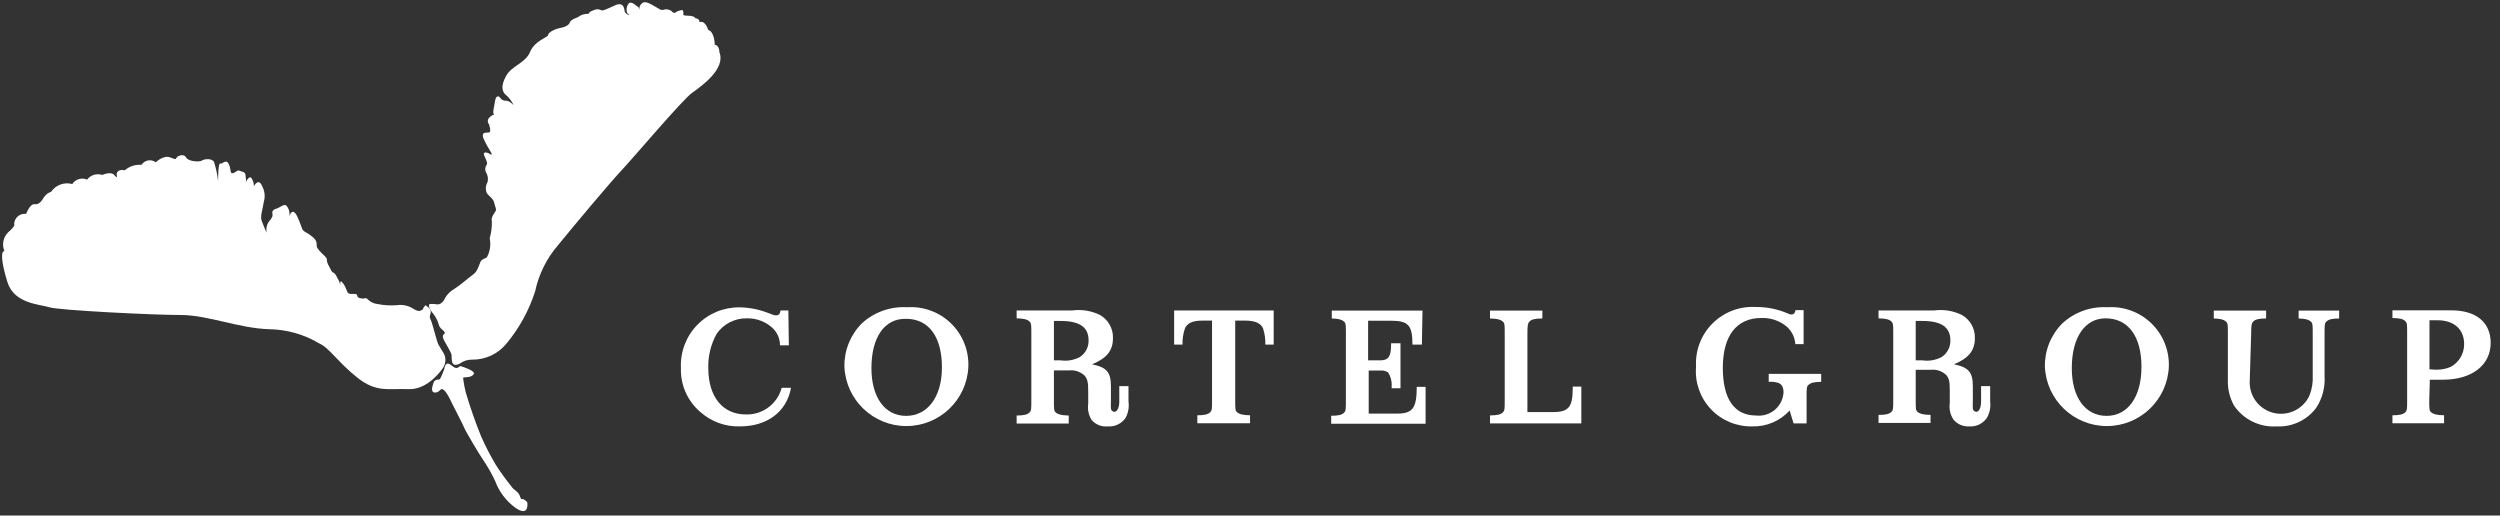 <?xml version="1.0" encoding="UTF-8"?>
<svg width="257px" height="53px" viewBox="0 0 257 53" version="1.1" xmlns="http://www.w3.org/2000/svg" xmlns:xlink="http://www.w3.org/1999/xlink">
    <rect x="0" y="0" width="257" height="53" fill="#333333" stroke="none"/>
    <!-- Generator: Sketch 50.2 (55047) - http://www.bohemiancoding.com/sketch -->
    <title>cotel_logo</title>
    <desc>Created with Sketch.</desc>
    <defs></defs>
    <g id="Desktop" stroke="none" stroke-width="1" fill="none" fill-rule="evenodd">
        <g id="alternate_styles" transform="translate(-120, -21)" fill="#FFFFFF" fill-rule="nonzero">
            <g id="Group-10">
                <g id="cotel_logo" transform="translate(119, 20)">
                    <path d="M48.246,38.389 C48.62,38.105 49.079,37.958 49.548,37.972 C50.896,37.985 52.178,37.39 53.037,36.352 C54.369,34.761 55.378,32.927 56.011,30.952 C56.382,29.201 57.189,27.572 58.357,26.215 C60.114,24.055 63.775,19.698 64.942,18.458 C66.109,17.219 71.171,11.242 72.129,10.555 C73.088,9.867 75.631,8.1 74.955,6.37 C74.955,6.37 74.955,5.633 74.476,5.609 C74.476,5.609 74.476,4.271 73.8,4.075 C73.8,4.075 73.53,3.117 72.989,3.265 L72.903,3.265 C72.909,3.156 72.865,3.052 72.783,2.98 C72.702,2.908 72.592,2.878 72.486,2.896 C72.486,2.896 72.486,2.626 71.699,2.614 C70.913,2.602 71.38,2.369 71.257,2.307 C71.134,2.246 71.491,1.829 70.606,2.172 C70.606,2.172 70.336,2.418 70.176,2.283 C69.971,2.033 69.646,1.916 69.328,1.976 C68.923,2.099 68.886,1.976 68.419,1.718 C67.952,1.46 67.326,1.019 66.994,1.338 C66.662,1.657 66.724,1.829 66.797,2.013 L66.871,2.185 C66.871,2.185 66.687,1.743 66.564,1.694 C66.441,1.645 65.888,1.019 65.606,1.387 C65.323,1.755 65.372,2.356 65.606,2.467 C65.839,2.577 65.606,2.54 65.606,2.54 C65.606,2.54 65.237,2.369 65.213,2.148 C65.188,1.927 65.114,1.141 64.23,1.546 C63.345,1.951 62.94,2.148 62.817,2.05 C62.571,1.921 62.277,1.921 62.031,2.05 C61.674,2.172 61.564,2.27 61.539,2.381 C61.515,2.491 61.011,2.295 60.397,2.774 C60.397,2.774 59.672,3.007 59.586,3.289 C59.5,3.571 59.156,3.768 58.578,3.878 C58.001,3.989 57.35,4.345 57.35,4.59 C57.35,4.835 55.961,5.179 55.495,6.333 C55.028,7.486 53.615,7.744 53.037,8.787 C52.46,9.83 52.62,10.383 52.939,10.702 C53.311,11 53.606,11.383 53.799,11.819 C53.799,11.819 53.394,11.352 53.037,11.352 C52.788,11.374 52.547,11.256 52.411,11.045 C52.325,10.898 51.981,10.714 51.883,11.426 C51.784,12.138 51.588,12.653 51.809,12.764 C51.809,12.764 50.789,13.12 51.281,13.807 C51.281,13.807 51.539,14.568 51.281,14.617 C51.023,14.666 50.47,14.506 50.679,15.181 C50.921,15.716 51.2,16.232 51.514,16.728 C51.514,16.728 51.649,17.022 51.354,16.826 C51.059,16.63 50.605,16.568 50.777,16.985 C50.949,17.403 51.158,17.746 51.035,17.93 C50.867,18.153 50.834,18.45 50.949,18.704 C51.157,19.01 51.215,19.393 51.109,19.747 C50.918,20.076 50.891,20.475 51.035,20.827 C51.231,21.17 51.711,21.379 51.809,21.858 C51.907,22.336 52.079,22.484 51.932,22.729 C51.784,22.975 51.453,23.367 51.563,23.748 C51.577,24.336 51.502,24.924 51.342,25.49 C51.483,26.159 51.378,26.856 51.047,27.454 C50.765,27.626 50.605,27.626 50.457,27.81 C50.31,27.994 50.126,28.878 49.683,29.185 C49.241,29.491 48.344,30.301 47.693,30.706 C47.286,30.939 46.95,31.278 46.723,31.688 C46.723,31.774 46.366,32.351 45.949,32.29 C45.531,32.228 45.15,32.228 45.125,32.29 C45.101,32.351 45.027,32.609 45.396,33.075 C45.726,33.447 45.969,33.887 46.108,34.364 C46.182,34.744 46.563,34.916 46.698,35.137 C46.833,35.358 46.477,35.309 46.526,35.665 C46.575,36.02 47.386,37.125 47.423,37.518 C47.46,37.91 47.325,38.745 48.135,38.438 L48.246,38.389 Z" id="Shape"></path>
                    <path d="M46.489,38.892 C46.489,38.892 45.039,41.089 43,41.003 C40.961,40.917 39.732,41.396 37.754,39.837 C35.776,38.279 34.818,36.72 33.835,36.315 C32.272,35.376 30.487,34.867 28.663,34.842 C25.517,34.744 22.385,33.382 19.571,33.382 C16.758,33.382 7.052,32.903 6.057,32.584 C5.062,32.265 2.457,32.24 1.757,29.982 C1.057,27.724 1.118,26.742 1.462,26.828 C1.18,26.179 1.315,25.424 1.806,24.914 C2.641,24.177 2.457,24.116 2.457,23.969 C2.485,23.674 2.631,23.402 2.863,23.217 C3.094,23.032 3.391,22.949 3.686,22.987 C3.686,22.987 4.079,21.919 4.57,21.993 C5.062,22.066 5.332,21.563 5.516,21.281 C5.689,21.013 5.95,20.814 6.253,20.716 C6.733,20.013 7.607,19.692 8.428,19.919 C8.756,19.415 9.401,19.223 9.951,19.465 C10.315,18.987 10.943,18.795 11.512,18.986 C11.512,18.986 12.396,18.581 12.74,18.986 C13.084,19.391 13.047,19.109 12.998,18.986 C12.949,18.863 13.072,18.335 13.821,18.507 C14.301,18.096 14.924,17.893 15.554,17.943 C15.705,17.705 15.95,17.542 16.228,17.493 C16.506,17.444 16.792,17.514 17.016,17.685 C17.016,17.685 17.79,16.912 18.49,17.182 C19.19,17.452 19.031,17.354 19.166,17.182 C19.301,17.01 19.915,16.765 20.124,17.182 C20.333,17.599 21.512,17.685 21.77,17.501 C22.028,17.317 22.802,17.268 22.999,17.648 C23.21,18.294 23.35,18.96 23.417,19.636 C23.417,19.636 23.417,17.71 23.638,17.808 C23.859,17.906 24.203,17.329 24.485,17.808 C24.768,18.286 24.621,18.839 24.891,18.814 C25.161,18.79 25.444,18.434 25.567,18.532 C25.689,18.63 26.242,18.605 26.242,19.01 C26.242,19.415 26.402,19.477 26.181,19.906 C26.181,19.906 26.586,18.937 26.857,19.317 C27.016,19.562 27.101,19.848 27.102,20.14 C27.102,20.14 27.581,19.219 27.95,20.14 C28.217,20.628 28.279,21.201 28.122,21.735 C28.048,22.336 27.717,23.269 27.901,23.699 C28.085,24.128 28.183,24.472 28.417,24.926 C28.336,24.567 28.393,24.19 28.577,23.87 C28.896,23.465 29.031,23.306 29.019,23.097 C29.007,22.889 28.871,22.619 29.387,22.459 C29.903,22.3 30.284,21.796 30.542,22.275 C30.754,22.579 30.818,22.962 30.714,23.318 C30.714,23.318 31.034,22.091 31.587,23.318 C32.139,24.545 31.967,24.619 32.41,24.865 C32.852,25.11 33.491,25.54 33.54,25.945 C33.589,26.35 33.479,26.35 33.798,26.73 C34.117,27.11 34.584,27.442 34.597,27.638 C34.596,27.883 34.669,28.122 34.805,28.325 C35.014,28.755 35.125,29.013 35.26,29.025 C35.395,29.037 35.616,29.393 35.665,29.553 C35.837,29.803 35.95,30.088 35.997,30.387 C35.997,30.387 35.85,29.553 36.28,30.142 C36.71,30.731 36.599,31.124 36.943,31.197 C37.287,31.271 37.668,31.111 37.717,31.369 C37.766,31.627 37.926,31.639 38.233,31.688 C38.54,31.737 38.54,31.504 38.847,31.811 C39.109,32.06 39.446,32.215 39.806,32.253 C40.456,32.385 41.122,32.426 41.784,32.375 C42.404,32.28 43.036,32.425 43.553,32.78 C43.688,32.854 44.007,33.026 44.179,32.952 C44.351,32.879 44.45,32.854 44.487,32.756 C44.517,32.654 44.572,32.562 44.646,32.486 C44.769,32.351 44.72,32.351 44.892,32.486 C45.064,32.621 45.236,32.695 45.273,33.026 C45.31,33.357 45.052,33.419 45.273,33.873 C45.494,34.327 45.875,36.07 46.084,36.45 C46.293,36.83 46.575,37.235 46.649,37.383 C46.879,37.877 46.818,38.457 46.489,38.892 Z" id="Shape"></path>
                    <path d="M46.686,38.892 C46.686,38.892 46.747,37.996 47.423,38.573 C48.099,39.15 48.135,38.573 48.381,38.647 C48.627,38.72 49.88,39.125 49.708,39.445 C49.536,39.764 48.971,39.788 48.787,39.788 C48.602,39.788 48.602,39.788 48.627,40.009 C48.681,40.448 48.763,40.882 48.873,41.31 C49.328,42.862 49.861,44.389 50.47,45.888 C50.911,46.882 51.411,47.85 51.969,48.784 C52.471,49.566 53.017,50.32 53.603,51.042 C53.787,51.361 54.291,51.509 54.45,52.012 C54.61,52.515 54.708,52.233 54.819,52.319 C54.929,52.405 55.2,52.54 55.212,52.699 C55.224,52.859 55.347,54.135 53.983,53.202 C53.021,52.498 52.29,51.524 51.883,50.404 C51.526,49.659 51.115,48.942 50.654,48.256 C50.371,47.864 48.897,45.409 48.725,44.98 C48.553,44.55 47.693,42.93 47.497,42.525 C47.3,42.12 46.649,40.647 46.268,41.077 C45.887,41.506 45.285,41.47 45.433,40.819 C45.58,40.169 45.654,40.132 45.875,40.046 C46.096,39.96 46.145,40.156 46.329,39.776 C46.514,39.395 46.686,38.892 46.686,38.892 Z" id="Shape"></path>
                    <path d="M82.093,36.499 L81.184,36.499 C81.185,35.863 80.938,35.251 80.496,34.793 C79.77,34.082 78.785,33.697 77.769,33.725 C76.543,33.704 75.387,34.293 74.685,35.296 C74.078,36.374 73.777,37.595 73.813,38.831 C73.813,41.789 75.287,43.605 77.67,43.605 C79.387,43.662 80.916,42.527 81.356,40.868 L82.314,40.868 C81.884,43.323 79.857,44.832 77.081,44.832 C75.582,44.882 74.122,44.355 73.002,43.36 C71.676,42.235 70.939,40.567 70.999,38.831 C70.921,37.189 71.526,35.588 72.671,34.407 C73.816,33.226 75.398,32.571 77.044,32.596 C78.01,32.612 78.966,32.794 79.869,33.136 C80.582,33.419 80.619,33.419 80.815,33.419 C81.012,33.419 81.209,33.284 81.233,32.915 L82.044,32.915 L82.093,36.499 Z" id="Shape"></path>
                    <path d="M100.546,38.708 C100.397,42.114 97.589,44.798 94.176,44.798 C90.763,44.798 87.956,42.114 87.806,38.708 C87.77,37.037 88.418,35.424 89.6,34.241 C90.86,33.084 92.535,32.486 94.244,32.584 C95.917,32.471 97.56,33.074 98.762,34.242 C99.964,35.411 100.613,37.034 100.546,38.708 Z M90.583,38.843 C90.583,41.838 91.959,43.752 94.145,43.752 C96.332,43.752 97.831,41.838 97.831,38.757 C97.831,35.677 96.517,33.775 94.145,33.775 C91.922,33.725 90.583,35.677 90.583,38.843 Z" id="Shape"></path>
                    <path d="M117.009,40.696 L117.009,42.28 C117.092,42.853 116.989,43.438 116.714,43.949 C116.308,44.552 115.609,44.889 114.884,44.832 C114.258,44.897 113.64,44.654 113.225,44.182 C112.907,43.683 112.781,43.085 112.869,42.5 L112.869,41.273 C112.869,40.279 112.795,39.985 112.5,39.616 C112.076,39.214 111.497,39.016 110.915,39.076 L109.343,39.076 L109.343,42.194 C109.343,43.09 109.343,43.249 109.552,43.421 C109.761,43.593 110.117,43.703 110.866,43.715 L110.866,44.538 L105.51,44.538 L105.51,43.715 C106.271,43.715 106.603,43.617 106.812,43.421 C107.021,43.225 107.021,43.077 107.021,42.194 L107.021,35.247 C107.021,34.376 107.021,34.216 106.8,34.02 C106.579,33.824 106.259,33.75 105.51,33.725 L105.51,32.915 L111.223,32.915 C112.193,32.785 113.18,32.943 114.061,33.37 C114.92,33.85 115.441,34.767 115.412,35.75 C115.412,37.039 114.785,37.825 113.262,38.45 C114.761,38.757 115.203,39.26 115.203,40.709 L115.203,42.28 C115.191,42.504 115.191,42.73 115.203,42.955 C115.203,43.188 115.375,43.335 115.572,43.335 C115.768,43.335 116.063,43.028 116.063,42.28 L116.063,40.696 L117.009,40.696 Z M109.343,38.045 L110.043,38.045 C110.718,38.144 111.407,38.023 112.009,37.702 C112.588,37.325 112.928,36.674 112.906,35.984 C112.906,34.634 111.984,33.995 110.043,33.995 L109.343,33.995 L109.343,38.045 Z" id="Shape"></path>
                    <path d="M131.936,32.915 L131.936,36.425 L131.076,36.425 C131.096,35.864 131.017,35.303 130.843,34.769 C130.622,34.229 130.007,33.959 129.061,33.959 L127.98,33.959 L127.98,42.169 C127.98,43.065 127.98,43.225 128.189,43.396 C128.398,43.568 128.73,43.679 129.504,43.691 L129.504,44.513 L124.086,44.513 L124.086,43.691 C124.835,43.691 125.179,43.593 125.388,43.396 C125.597,43.2 125.597,43.028 125.597,42.169 L125.597,33.959 L124.553,33.959 C123.619,33.959 123.041,34.216 122.808,34.769 C122.628,35.302 122.545,35.863 122.562,36.425 L121.702,36.425 L121.702,32.915 L131.936,32.915 Z" id="Shape"></path>
                    <path d="M147.171,36.425 L146.2,36.425 C146.2,34.425 145.782,33.971 143.964,33.971 L141.642,33.971 L141.642,38.045 L142.871,38.045 C143.718,38.045 144.001,37.665 144.001,36.499 L144.001,36.29 L144.971,36.29 L144.971,40.917 L144.062,40.917 L144.062,40.709 C144.098,40.207 143.969,39.707 143.694,39.285 C143.468,39.138 143.201,39.069 142.932,39.089 L141.703,39.089 L141.703,43.519 L144.615,43.519 C146.225,43.519 146.642,42.955 146.642,40.77 L147.551,40.77 L147.551,44.562 L137.846,44.562 L137.846,43.74 C138.607,43.74 138.939,43.642 139.148,43.445 C139.357,43.249 139.357,43.102 139.357,42.218 L139.357,35.26 C139.357,34.376 139.357,34.216 139.136,34.032 C138.915,33.848 138.607,33.762 137.907,33.738 L137.907,32.928 L147.232,32.928 L147.171,36.425 Z" id="Shape"></path>
                    <path d="M163.56,44.525 L154.173,44.525 L154.173,43.703 C154.935,43.703 155.267,43.605 155.476,43.409 C155.685,43.212 155.685,43.065 155.685,42.181 L155.685,35.26 C155.685,34.376 155.685,34.216 155.463,34.032 C155.242,33.848 154.935,33.762 154.173,33.738 L154.173,32.928 L159.555,32.928 L159.555,33.738 C158.793,33.738 158.437,33.848 158.252,34.032 C158.068,34.216 158.019,34.388 158.019,35.26 L158.019,43.36 L160.673,43.36 C162.245,43.36 162.675,42.832 162.675,40.966 L162.675,40.745 L163.56,40.745 L163.56,44.525 Z" id="Shape"></path>
                    <path d="M185.379,44.525 L184.974,43.2 C183.993,44.28 182.587,44.877 181.128,44.832 C179.52,44.869 177.972,44.222 176.871,43.051 C175.769,41.88 175.217,40.297 175.354,38.696 C175.256,37.04 175.872,35.422 177.046,34.25 C178.22,33.077 179.84,32.462 181.497,32.56 C182.482,32.552 183.46,32.722 184.384,33.063 C185.035,33.333 185.035,33.333 185.195,33.333 C185.355,33.333 185.563,33.173 185.563,32.879 L186.411,32.879 L186.411,36.376 L185.563,36.376 C185.515,35.707 185.217,35.081 184.728,34.621 C183.99,33.984 183.037,33.65 182.062,33.689 C179.519,33.689 178.106,35.517 178.106,38.806 C178.106,42.095 179.335,43.715 181.534,43.715 C182.225,43.791 182.916,43.58 183.448,43.132 C183.979,42.685 184.304,42.04 184.347,41.347 C184.347,40.782 184.151,40.451 183.733,40.34 C183.438,40.255 183.129,40.226 182.824,40.255 L182.824,39.432 L188.217,39.432 L188.217,40.255 C187.468,40.255 187.136,40.365 186.927,40.549 C186.718,40.733 186.718,40.893 186.718,41.776 L186.718,44.525 L185.379,44.525 Z" id="Shape"></path>
                    <path d="M205.589,40.696 L205.589,42.28 C205.661,42.857 205.544,43.442 205.257,43.949 C204.852,44.552 204.152,44.889 203.427,44.832 C202.803,44.87 202.2,44.605 201.805,44.12 C201.483,43.623 201.352,43.026 201.437,42.439 L201.437,41.212 C201.437,40.218 201.375,39.923 201.08,39.555 C200.653,39.15 200.069,38.953 199.483,39.015 L197.935,39.015 L197.935,42.132 C197.935,43.028 197.935,43.188 198.144,43.36 C198.353,43.531 198.709,43.642 199.459,43.654 L199.459,44.476 L194.114,44.476 L194.114,43.654 C194.876,43.654 195.208,43.556 195.417,43.36 C195.625,43.163 195.625,43.016 195.625,42.132 L195.625,35.247 C195.625,34.376 195.625,34.216 195.404,34.02 C195.183,33.824 194.864,33.75 194.114,33.725 L194.114,32.915 L199.827,32.915 C200.797,32.785 201.784,32.943 202.665,33.37 C203.525,33.85 204.046,34.767 204.017,35.75 C204.017,37.039 203.378,37.825 201.867,38.45 C203.365,38.757 203.808,39.26 203.808,40.709 L203.808,42.28 C203.796,42.504 203.796,42.73 203.808,42.955 C203.808,43.188 203.98,43.335 204.176,43.335 C204.373,43.335 204.655,43.028 204.655,42.28 L204.655,40.696 L205.589,40.696 Z M197.935,38.045 L198.635,38.045 C199.311,38.144 199.999,38.023 200.601,37.702 C201.18,37.325 201.52,36.674 201.498,35.984 C201.498,34.634 200.564,33.995 198.635,33.995 L197.935,33.995 L197.935,38.045 Z" id="Shape"></path>
                    <path d="M223.956,38.708 C223.807,42.114 220.999,44.798 217.586,44.798 C214.173,44.798 211.366,42.114 211.216,38.708 C211.18,37.037 211.828,35.424 213.01,34.241 C214.265,33.085 215.937,32.487 217.641,32.584 C219.316,32.472 220.959,33.074 222.164,34.242 C223.368,35.41 224.019,37.033 223.956,38.708 Z M213.98,38.843 C213.98,41.838 215.356,43.752 217.555,43.752 C219.755,43.752 221.143,41.789 221.143,38.708 C221.143,35.628 219.816,33.725 217.457,33.725 C215.332,33.725 213.98,35.677 213.98,38.843 Z" id="Shape"></path>
                    <path d="M232.274,40.132 C232.182,41.678 233.207,43.07 234.712,43.442 C236.217,43.815 237.774,43.063 238.417,41.654 C238.674,40.998 238.787,40.295 238.748,39.592 L238.748,35.26 C238.748,34.388 238.748,34.216 238.527,34.032 C238.306,33.848 237.987,33.762 237.299,33.738 L237.299,32.928 L241.463,32.928 L241.463,33.738 C240.714,33.738 240.382,33.848 240.173,34.032 C239.965,34.216 239.965,34.4 239.965,35.26 L239.965,39.665 C240.036,40.803 239.744,41.933 239.129,42.893 C238.183,44.185 236.65,44.914 235.05,44.832 C233.306,44.949 231.631,44.131 230.652,42.685 C230.201,41.863 229.985,40.933 230.025,39.997 L230.025,35.26 C230.025,34.376 230.025,34.216 229.804,34.032 C229.583,33.848 229.276,33.762 228.576,33.738 L228.576,32.928 L233.957,32.928 L233.957,33.738 C233.195,33.738 232.839,33.848 232.655,34.032 C232.47,34.216 232.421,34.4 232.421,35.26 L232.274,40.132 Z" id="Shape"></path>
                    <path d="M250.727,42.169 C250.727,43.065 250.727,43.225 250.936,43.396 C251.145,43.568 251.489,43.679 252.25,43.691 L252.25,44.513 L246.943,44.513 L246.943,43.691 C247.705,43.691 248.036,43.593 248.245,43.396 C248.454,43.2 248.454,43.053 248.454,42.169 L248.454,35.21 C248.454,34.339 248.454,34.18 248.233,33.983 C248.012,33.787 247.705,33.713 246.943,33.689 L246.943,32.903 L253,32.903 C255.531,32.903 257.042,34.13 257.042,36.241 C257.042,38.536 255.113,40.034 252.127,40.034 L250.788,40.034 L250.727,42.169 Z M251.378,39.003 C251.908,39.021 252.436,38.925 252.926,38.72 C253.786,38.254 254.319,37.354 254.314,36.376 C254.314,34.867 253.295,33.922 251.575,33.922 L250.751,33.922 L250.751,38.966 L251.378,39.003 Z" id="Shape"></path>
                </g>
            </g>
        </g>
    </g>
</svg>